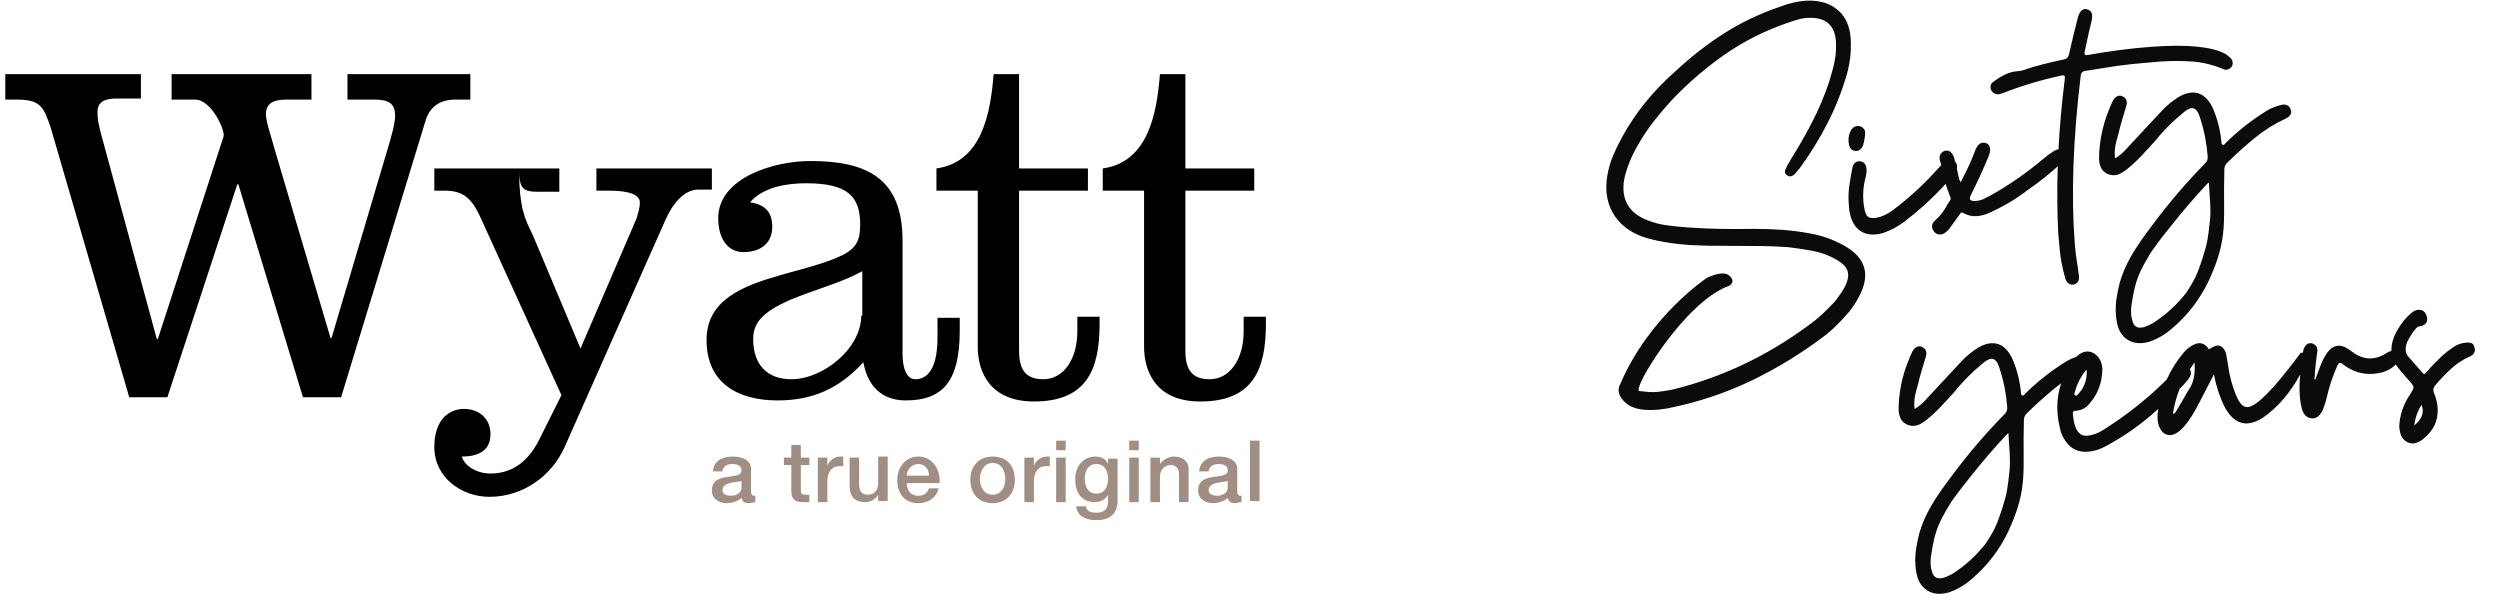 <?xml version="1.0" encoding="UTF-8"?> <svg xmlns="http://www.w3.org/2000/svg" width="236" height="58" viewBox="0 0 236 58" fill="none"><g clip-path="url(#clip0_258_17)"><path d="M52.8 15.9V18.1L51.615 18.1C49.628 18.109 49.036 18.224 49.002 16.105L49.002 16.264C49.035 19.576 49.528 20.655 50.3 22.2L54.8 32.9L60.1 20.6C60.2 20.2 60.4 19.7 60.4 19.1C60.4 18.4 59.4 18 57.6 18H56.3V15.9H67.2V17.9H65.9C64.6 17.9 63.5 19.2 62.8 20.8L53.3 42.2C52.1 44.9 49.4 46.9 46.2 46.9C43.6 46.9 41 45.1 41 42.2C41 39.4 42.6 38.6 43.8 38.6C45.1 38.6 46.3 39.4 46.3 41C46.3 42.7 44.9 43.1 43.6 43.1C43.8 43.9 44.9 44.7 46.3 44.7C48.5 44.7 49.9 43.4 50.8 41.7L53 37.3L45.3 20.4C44.5 18.7 43.7 18 42 18H41V15.9H52.8ZM96.2 7V15.9H102.7V18H96.2V33.1C96.2 35 96.9 35.8 98.5 35.8C100.4 35.8 101.7 33.9 101.7 31.3V29.9H103.8V30.6C103.8 35 102.5 37.9 97.6 37.9C93.6 37.9 92.3 35.3 92.3 32.7V18H88.4V15.9C92.7 15.3 93.5 10.7 93.8 7H96.2ZM76.5 15.2C81.8 15.2 85.2 16.8 85.2 22.7V33.4C85.2 34.8 85.6 35.8 86.4 35.8C88.239 35.8 88.485 33.365 88.499 32.03L88.5 30H90.6V31.2C90.6 36 89 37.8 85.5 37.8C83.2 37.8 81.9 36.4 81.5 34.2C79.2 36.7 76.7 37.8 73.4 37.8C69.7 37.8 66.7 36.2 66.7 32.1C66.7 28.32 70.065 27.003 73.694 25.966L74.226 25.816L75.245 25.535C76.771 25.116 78.265 24.691 79.5 24.1C80.9 23.4 81.2 22.6 81.2 21.2C81.2 18.6 80.1 17.3 76.1 17.3C74.4 17.3 72.1 17.6 70.8 19.1C72.2 19.3 72.9 20 72.9 21.4C72.9 23.2 71.5 23.8 70.2 23.8C68.6 23.8 67.8 22.4 67.8 20.6C67.8 16.8 73 15.2 76.5 15.2ZM13.3 7V9.3H11C9.9 9.3 9.2 9.6 9.2 10.6C9.2 11.2 9.3 11.7 9.5 12.5L14.8 32H14.9L21.1 12.9C21.3 12.4 20 9.4 18.4 9.4H16.2V7H29.4V9.4H27.2C26.2 9.4 25.1 9.5 25.1 10.8C25.1 11.5 25.7 13.2 25.9 14L31.2 31.9H31.3L36.7 13.7C36.9 13 37.3 11.7 37.3 10.9C37.3 9.5 36.3 9.4 35.2 9.4H32.8V7H44.4V9.4H43C41.2 9.4 40.5 10.4 40.2 11.3L32.2 37.5H28.6L22.5 17.4H22.4L15.8 37.5H12.2L4.8 12.1C4.1 10 3.8 9.4 1.5 9.4H0.5V7H13.3ZM81.4 25.6C79.4 26.7 77.3 27.2 74.6 28.3C72.1 29.4 71.1 30.4 71.1 32C71.1 34.4 72.4 35.8 74.7 35.8C77.7 35.8 81.3 32.9 81.3 29.8H81.4V25.6ZM117.4 31.3C117.4 33.9 116.1 35.8 114.2 35.8C112.6 35.8 111.9 35 111.9 33.1V18H118.4V15.9H111.9V7H109.5C109.2 10.7 108.4 15.3 104.1 15.9V18H108V32.7C108 35.3 109.3 37.9 113.3 37.9C118.2 37.9 119.5 35 119.5 30.6V29.9H117.4V31.3Z" fill="black"></path><path d="M104.6 43.8C104.4 43.3 103.9 43.1 103.4 43.1C102.2 43.1 101.5 44.1 101.5 45.2C101.5 46.4 102 47.4 103.4 47.4C103.9 47.4 104.4 47.1 104.6 46.7V47.3C104.6 48 104.3 48.4 103.5 48.4C103 48.4 102.6 48.3 102.5 47.8H101.6C101.7 48.8 102.6 49.1 103.5 49.1C104.8 49.1 105.5 48.5 105.5 47.2V43.3H104.6V43.8ZM103.5 46.6C102.7 46.6 102.4 45.9 102.4 45.2C102.4 44.5 102.7 43.8 103.5 43.8C104.3 43.8 104.6 44.5 104.6 45.2C104.6 45.9 104.3 46.6 103.5 46.6ZM70.9 46.4V44.3C70.9 43.4 70 43.1 69.2 43.1C68.3 43.1 67.4 43.4 67.3 44.5H68.2C68.2 44.1 68.6 43.8 69.1 43.8C69.5 43.8 70 43.9 70 44.4C70 44.9 69.4 44.9 68.8 45C68 45.1 67.2 45.3 67.2 46.3C67.2 47.1 67.9 47.5 68.6 47.5C69.1 47.5 69.7 47.3 70 47C70.1 47.4 70.3 47.5 70.7 47.5C70.9 47.5 71.1 47.4 71.3 47.4V46.8C71.2 46.8 71.1 46.8 71.1 46.8C71 46.7 70.9 46.7 70.9 46.4ZM70 46C70 46.6 69.4 46.8 69 46.8C68.7 46.8 68.2 46.7 68.2 46.3C68.2 45.8 68.6 45.7 68.9 45.6C69.3 45.5 69.7 45.5 70 45.4V46ZM75.6 42H74.7V43.2H74V43.9H74.7V46.3C74.7 47 74.9 47.4 75.8 47.4C76 47.4 76.2 47.4 76.4 47.4V46.7C76.3 46.7 76.1 46.7 76 46.7C75.6 46.7 75.6 46.5 75.6 46.1V43.9H76.4V43.2H75.6V42ZM78.1 44V43.2H77.2V47.4H78.1V45.4C78.1 44.5 78.6 44 79.2 44C79.3 44 79.5 44 79.6 44V43.1C79.5 43.1 79.5 43.1 79.3 43.1C78.7 43.1 78.2 43.6 78.1 44ZM82.9 45.6C82.9 46.2 82.6 46.7 81.9 46.7C81.4 46.7 81.1 46.4 81.1 45.7V43.2H80.2V45.8C80.2 46.9 80.7 47.4 81.7 47.4C82.2 47.4 82.7 47.1 82.9 46.7V47.3H83.8V43.1H82.9V45.6ZM86.7 43.1C85.5 43.1 84.7 44.1 84.7 45.3C84.7 46.6 85.4 47.5 86.7 47.5C87.6 47.5 88.4 47 88.6 46.1H87.7C87.5 46.6 87.2 46.8 86.7 46.8C85.9 46.8 85.6 46.2 85.6 45.6H88.7C88.8 44.3 88 43.1 86.7 43.1ZM85.6 44.9C85.6 44.3 86.1 43.8 86.7 43.8C87.3 43.8 87.7 44.3 87.7 44.9H85.6ZM93.7 43.1C92.4 43.1 91.6 44 91.6 45.3C91.6 46.6 92.4 47.5 93.7 47.5C95 47.5 95.8 46.6 95.8 45.3C95.8 44 95.1 43.1 93.7 43.1ZM93.7 46.7C92.9 46.7 92.5 46 92.5 45.2C92.5 44.5 92.9 43.7 93.7 43.7C94.5 43.7 94.9 44.4 94.9 45.2C94.9 46 94.5 46.7 93.7 46.7ZM97.6 44V43.2H96.7V47.4H97.6V45.4C97.6 44.5 98.1 44 98.7 44C98.8 44 99 44 99.1 44V43.1C99 43.1 99 43.1 98.8 43.1C98.2 43.1 97.7 43.6 97.6 44ZM99.7 41.6H100.6V42.5H99.7V41.6ZM99.7 43.2H100.6V47.4H99.7V43.2ZM106.6 41.6H107.5V42.5H106.6V41.6ZM106.6 43.2H107.5V47.4H106.6V43.2ZM110.8 43.1C110.3 43.1 109.8 43.4 109.5 43.8V43.2H108.6V47.4H109.5V45C109.5 44.4 109.9 43.9 110.5 43.9C111 43.9 111.3 44.2 111.3 44.8V47.4H112.2V44.5C112.3 43.6 111.7 43.1 110.8 43.1ZM116.8 46.4V44.3C116.8 43.4 115.9 43.1 115.1 43.1C114.2 43.1 113.3 43.4 113.2 44.5H114.1C114.1 44.1 114.5 43.8 115 43.8C115.4 43.8 115.9 43.9 115.9 44.4C115.9 44.9 115.3 44.9 114.7 45C113.9 45.1 113.1 45.3 113.1 46.3C113.1 47.1 113.8 47.5 114.5 47.5C115 47.5 115.6 47.3 115.9 47C116 47.4 116.2 47.5 116.6 47.5C116.8 47.5 117 47.4 117.2 47.4V46.8C117.1 46.8 117 46.8 117 46.8C116.9 46.7 116.8 46.7 116.8 46.4ZM115.9 46C115.9 46.6 115.3 46.8 114.9 46.8C114.6 46.8 114.1 46.7 114.1 46.3C114.1 45.8 114.5 45.7 114.8 45.6C115.2 45.5 115.6 45.5 115.9 45.4V46ZM118 41.6H118.9V47.3H118V41.6Z" fill="#A08E82"></path></g><g clip-path="url(#clip1_258_17)"><path fill-rule="evenodd" clip-rule="evenodd" d="M229.126 30.052C229.154 30.445 228.949 30.691 228.512 30.788L228.468 30.791C228.321 30.803 228.192 30.869 228.083 30.988C227.837 31.276 227.605 31.61 227.387 31.991C227.17 32.371 227.073 32.734 227.097 33.08C227.111 33.284 227.191 33.475 227.337 33.653L228.71 35.225C228.773 35.284 228.819 35.311 228.849 35.309C228.878 35.307 228.904 35.297 228.925 35.28C228.946 35.262 228.969 35.237 228.997 35.203L229.038 35.152C229.489 34.627 229.965 34.131 230.464 33.665C230.493 33.647 230.52 33.621 230.548 33.587C230.853 33.311 231.193 33.043 231.567 32.784C231.941 32.526 232.356 32.378 232.812 32.342C233.062 32.322 233.248 32.351 233.372 32.428C233.495 32.505 233.582 32.683 233.631 32.964C233.642 33.121 233.6 33.262 233.505 33.388C233.411 33.514 233.284 33.607 233.126 33.667C232.48 33.955 231.904 34.332 231.397 34.799C230.89 35.266 230.411 35.762 229.959 36.287C229.779 36.459 229.696 36.648 229.71 36.852C229.717 36.946 229.747 37.054 229.799 37.176C229.978 37.62 230.082 38.054 230.112 38.478C230.197 39.703 229.713 40.712 228.659 41.507C228.393 41.717 228.113 41.834 227.819 41.857C227.627 41.873 227.425 41.826 227.21 41.716C226.964 41.578 226.788 41.387 226.682 41.142C226.576 40.898 226.512 40.603 226.488 40.258C226.531 39.181 226.881 38.158 227.538 37.19C227.645 37.024 227.721 36.895 227.767 36.804C227.812 36.714 227.832 36.63 227.827 36.551C227.821 36.473 227.789 36.392 227.732 36.31C227.674 36.228 227.581 36.113 227.453 35.965C227.34 35.831 227.22 35.699 227.093 35.567C226.757 35.199 226.457 34.828 226.195 34.454L226.164 34.408C225.71 34.853 225.16 35.127 224.518 35.229L224.035 35.288C223.006 35.364 222.065 35.073 221.212 34.416C221.096 34.302 220.991 34.249 220.899 34.255C220.807 34.262 220.721 34.353 220.642 34.527C220.205 35.509 219.871 36.513 219.639 37.541C219.546 37.946 219.421 38.337 219.264 38.716C219.023 39.209 218.725 39.468 218.372 39.494L218.186 39.485C217.735 39.441 217.433 39.119 217.28 38.518C217.192 38.172 217.134 37.817 217.107 37.451C217.055 36.755 217.067 36.054 217.143 35.349C216.171 37.117 215 38.474 213.632 39.422C213.124 39.75 212.644 39.932 212.192 39.968C211.362 40.033 210.652 39.552 210.064 38.524C209.572 37.569 209.217 36.507 208.998 35.338L207.736 37.769C206.672 39.904 205.733 41.004 204.918 41.068C204.405 41.108 204.028 40.809 203.785 40.171C203.726 39.968 203.688 39.762 203.674 39.555C203.664 39.248 203.684 38.929 203.735 38.599C202.212 40.004 200.533 41.192 198.698 42.165C198.206 42.438 197.674 42.597 197.103 42.64C195.899 42.731 195.047 42.109 194.545 40.775C194.372 40.11 194.268 39.526 194.231 39.024C194.158 38.035 194.273 37.089 194.575 36.188L194.327 36.37L193.939 36.675C193.047 37.406 192.189 38.176 191.364 38.985C191.131 39.185 191.027 39.461 191.054 39.81C190.913 44.512 191.491 46.009 189.61 50.106C188.767 51.895 187.6 53.418 186.11 54.673C185.469 55.24 184.748 55.66 183.945 55.933C183.717 55.995 183.494 56.034 183.278 56.05C182.691 56.093 182.183 55.947 181.754 55.611C181.325 55.276 181.047 54.784 180.92 54.136C180.871 53.895 180.837 53.652 180.819 53.409C180.778 52.877 180.797 52.356 180.875 51.846C180.953 51.336 181.058 50.823 181.19 50.309C181.682 48.666 182.459 47.265 184.325 44.82C185.835 42.799 187.469 40.89 189.229 39.095C189.418 38.929 189.502 38.701 189.48 38.412C189.386 37.165 189.147 35.959 188.765 34.795C188.576 34.152 188.312 33.842 187.972 33.867C187.756 33.883 187.473 34.041 187.123 34.342C186.142 35.147 185.255 36.046 184.46 37.036C184.258 37.25 184.065 37.463 183.879 37.675C183.793 37.773 183.699 37.872 183.598 37.971C183.069 38.575 182.483 39.138 181.838 39.659C181.662 39.794 181.477 39.915 181.283 40.02C181.089 40.126 180.884 40.187 180.668 40.203C180.467 40.218 180.246 40.173 180.005 40.068C179.731 39.935 179.539 39.755 179.428 39.525C179.318 39.297 179.252 39.045 179.232 38.772L179.229 38.428C179.273 36.957 179.563 35.545 180.097 34.191C180.226 33.845 180.372 33.506 180.533 33.173C180.697 32.87 180.902 32.71 181.149 32.692C181.257 32.684 181.36 32.707 181.457 32.761C181.698 32.866 181.829 33.047 181.848 33.306C181.856 33.412 181.842 33.528 181.804 33.653C181.679 34.045 181.14 35.834 181.076 36.22C181.028 36.407 180.785 37.236 180.781 37.374C180.712 37.7 180.691 38.046 180.719 38.411L180.734 38.616C181.136 38.373 181.479 38.088 181.765 37.761L185.063 34.217C185.55 33.677 186.113 33.208 186.751 32.81C187.167 32.565 187.568 32.429 187.955 32.401C188.773 32.341 189.429 32.797 189.922 33.77C190.371 34.777 190.653 35.834 190.767 36.942L190.783 37.147C190.786 37.193 190.797 37.23 190.815 37.259C190.832 37.289 190.857 37.31 190.889 37.323L190.961 37.341C190.991 37.338 191.021 37.325 191.051 37.3C191.08 37.274 191.109 37.246 191.137 37.213L191.223 37.115C192.409 35.958 193.708 34.946 195.118 34.078C195.402 33.917 195.7 33.785 196.012 33.683C196.319 33.377 196.63 33.212 196.948 33.188C197.133 33.174 197.313 33.2 197.489 33.265C198.083 33.536 198.408 34.047 198.463 34.801C198.448 36.095 198.047 37.19 197.259 38.086C196.932 38.505 196.507 38.734 195.982 38.773L195.89 38.781C195.735 38.792 195.664 38.877 195.675 39.033C195.782 40.492 196.229 41.192 197.016 41.132C197.587 41.089 198.19 40.847 198.826 40.404C200.695 39.213 202.437 37.845 204.054 36.302L204.544 35.824C204.94 34.931 205.46 34.099 206.103 33.329C206.396 32.953 206.755 32.677 207.183 32.499C207.315 32.44 207.434 32.407 207.54 32.398C207.872 32.372 208.162 32.51 208.411 32.811C208.449 32.92 208.491 32.973 208.536 32.969C208.885 32.75 209.142 32.633 209.308 32.62C209.67 32.592 209.945 32.835 210.133 33.349L210.32 34.392C210.458 35.488 210.744 36.531 211.178 37.523C211.465 38.158 211.804 38.459 212.197 38.429C213.027 38.364 214.641 36.722 217.039 33.504C217.094 33.42 217.136 33.364 217.164 33.338C217.193 33.312 217.214 33.298 217.23 33.297C217.289 33.292 217.344 33.293 217.395 33.298L217.396 33.273C217.417 33.134 217.446 33.009 217.484 32.9C217.615 32.584 217.81 32.416 218.072 32.397C218.149 32.391 218.227 32.401 218.306 32.425C218.593 32.542 218.746 32.737 218.767 33.012L218.757 33.196C218.632 34.002 218.547 34.819 218.501 35.649C218.488 35.681 218.482 35.708 218.484 35.731C218.486 35.754 218.488 35.78 218.49 35.811L218.561 35.828L219.102 34.388C219.271 33.977 219.475 33.602 219.713 33.264C220.008 32.874 220.34 32.666 220.709 32.639C221.016 32.616 221.332 32.716 221.658 32.937L222.22 33.331C222.773 33.704 223.334 33.87 223.903 33.828C224.271 33.8 224.641 33.689 225.013 33.493L225.146 33.415C225.263 33.329 225.389 33.259 225.524 33.203C225.603 33.167 225.679 33.141 225.752 33.125C225.73 32.515 225.907 31.878 226.28 31.214C226.674 30.512 227.151 29.933 227.711 29.478C227.908 29.336 228.095 29.258 228.272 29.244C228.742 29.206 229.027 29.476 229.126 30.052ZM189.597 40.88C189.553 40.914 189.516 40.947 189.488 40.98C189.443 40.999 189.413 41.023 189.4 41.055C188.307 42.22 187.268 43.424 186.282 44.665C185.296 45.907 185.198 45.983 184.184 47.398C183.01 49.333 182.662 50.049 182.319 52.291C182.252 52.647 182.232 53 182.259 53.35C182.274 53.547 182.312 53.743 182.373 53.938C182.486 54.403 182.751 54.621 183.168 54.59C183.261 54.584 183.36 54.569 183.468 54.546C183.755 54.448 184.041 54.32 184.324 54.162C185.597 53.335 186.561 52.432 187.423 51.341C188.203 50.191 188.514 49.55 188.997 48.032C189.481 46.514 189.488 46.246 189.678 44.642C189.837 43.453 189.646 42.145 189.597 40.88ZM228.586 38.22C228.226 38.785 227.997 39.435 227.901 40.169C228.474 39.697 228.742 39.194 228.705 38.66C228.694 38.504 228.654 38.357 228.586 38.22ZM207.166 34.207C207.009 34.418 206.86 34.632 206.719 34.85C206.781 34.939 206.816 35.036 206.823 35.139C206.84 35.359 206.741 35.603 206.528 35.871C206.278 36.161 206.021 36.444 205.757 36.721C205.455 37.472 205.244 38.26 205.12 39.081C205.284 39.036 205.397 38.931 205.461 38.765C205.503 38.714 205.72 38.344 206.112 37.656C206.327 37.271 206.551 36.892 206.783 36.522C207.107 35.951 207.235 35.18 207.166 34.207ZM173.563 1.01C174.33 1.705 174.716 2.712 174.72 4.029C174.753 4.905 174.649 5.823 174.409 6.782C173.94 8.449 173.326 10.032 172.565 11.532C171.804 13.032 170.915 14.479 169.898 15.873L169.382 16.476C169.118 16.684 168.885 16.702 168.686 16.528C168.458 16.389 168.427 16.187 168.595 15.924C168.645 15.763 168.719 15.608 168.817 15.46C168.915 15.311 169.005 15.156 169.086 14.993C169.81 13.841 170.479 12.669 171.091 11.478C171.703 10.287 172.226 9.048 172.661 7.76C172.785 7.343 172.903 6.934 173.014 6.534C173.124 6.133 173.21 5.711 173.27 5.267C173.329 4.792 173.34 4.305 173.303 3.806C173.166 2.373 172.352 1.665 170.859 1.683C170.486 1.68 170.116 1.731 169.75 1.837C169.385 1.943 169.035 2.055 168.702 2.174C166.607 2.896 164.679 3.864 162.917 5.078C161.155 6.293 159.508 7.695 157.976 9.284C157.312 9.992 156.682 10.73 156.085 11.496C155.488 12.263 154.956 13.071 154.49 13.921C154.215 14.412 153.98 14.909 153.783 15.41C153.587 15.911 153.431 16.432 153.315 16.974C153.017 18.848 153.765 20.125 155.558 20.806C156.166 21.043 156.785 21.201 157.413 21.279C158.041 21.358 158.668 21.42 159.294 21.467C160.358 21.545 161.411 21.591 162.455 21.607C163.499 21.623 164.549 21.623 165.606 21.606C166.477 21.604 167.342 21.633 168.203 21.694C169.063 21.755 169.919 21.864 170.771 22.019C171.936 22.214 173.039 22.602 174.078 23.183C176.122 24.317 176.597 25.912 175.504 27.971C175.26 28.459 174.938 28.954 174.54 29.455C173.852 30.259 173.157 30.954 172.453 31.541C170.185 33.279 167.811 34.742 165.332 35.933C162.852 37.122 160.216 37.994 157.426 38.549C156.535 38.709 155.402 38.791 154.546 38.572C154.07 38.45 153.697 38.259 153.429 37.997C152.861 37.475 152.592 36.883 152.978 36.196C155.724 29.82 161.111 26.244 161.111 26.244C161.111 26.244 162.694 25.404 163.315 26.078C163.937 26.753 163.1 27.032 163.1 27.032C158.993 28.566 154.002 36.816 154.756 36.916C155.258 36.973 155.969 37.05 156.448 36.998C156.926 36.946 157.411 36.871 157.902 36.772C162.486 35.644 166.727 33.648 170.624 30.783C171.126 30.432 171.589 30.06 172.012 29.668C172.433 29.275 172.846 28.86 173.25 28.422C173.42 28.189 173.582 27.965 173.737 27.75C173.892 27.534 174.038 27.296 174.175 27.035C174.445 26.481 174.527 26.012 174.421 25.628C174.315 25.244 173.985 24.884 173.431 24.549C172.716 24.132 171.98 23.851 171.222 23.703C170.464 23.556 169.677 23.435 168.861 23.339C167.797 23.262 166.736 23.224 165.679 23.224C164.62 23.226 163.562 23.218 162.503 23.203C161.6 23.209 160.705 23.19 159.815 23.146C158.925 23.103 158.038 23.005 157.156 22.851C156.777 22.785 156.406 22.712 156.042 22.628C155.678 22.546 155.32 22.44 154.969 22.309C153.72 21.838 152.809 21.091 152.236 20.067C151.663 19.043 151.498 17.863 151.742 16.527C151.85 15.892 152.024 15.29 152.262 14.723C152.501 14.157 152.77 13.596 153.072 13.04C153.729 11.83 154.486 10.698 155.342 9.646C156.198 8.593 157.137 7.621 158.161 6.729C159.616 5.365 161.154 4.168 162.774 3.136C164.394 2.105 166.161 1.267 168.073 0.621C168.891 0.309 169.686 0.124 170.46 0.066C171.762 -2.1196e-05 172.796 0.314 173.563 1.01ZM196.979 34.889C196.449 35.497 196.081 36.195 195.875 36.983C195.86 37 195.847 37.033 195.835 37.081C195.823 37.13 195.819 37.177 195.822 37.224C195.825 37.256 195.842 37.286 195.876 37.315L195.995 37.353C196.041 37.349 196.107 37.297 196.193 37.196C196.782 36.552 197.044 35.783 196.979 34.889ZM208.845 10.108C209.294 11.115 209.576 12.172 209.691 13.28L209.706 13.485C209.709 13.531 209.72 13.568 209.738 13.597C209.755 13.627 209.78 13.648 209.812 13.661L209.884 13.679C209.914 13.676 209.944 13.662 209.974 13.638C210.003 13.612 210.032 13.584 210.06 13.551L210.146 13.453C211.333 12.296 212.631 11.284 214.041 10.416C214.443 10.188 214.874 10.019 215.331 9.909L215.515 9.873C215.854 9.848 216.09 9.984 216.221 10.28L216.285 10.504C216.306 10.778 216.144 11.004 215.8 11.182C214.734 11.673 213.755 12.283 212.863 13.013C211.97 13.744 211.112 14.514 210.288 15.323C210.054 15.524 209.951 15.799 209.977 16.148C209.836 20.85 210.414 22.347 208.533 26.444C207.69 28.233 206.523 29.756 205.033 31.012C204.392 31.578 203.671 31.997 202.868 32.271C202.64 32.333 202.417 32.372 202.201 32.388C201.614 32.431 201.106 32.285 200.677 31.949C200.248 31.614 199.97 31.122 199.843 30.474C199.794 30.233 199.76 29.99 199.742 29.747C199.701 29.215 199.72 28.694 199.798 28.184C199.876 27.674 199.981 27.161 200.113 26.647C200.605 25.004 201.382 23.603 203.248 21.158C204.758 19.137 206.392 17.229 208.152 15.433C208.341 15.267 208.425 15.039 208.403 14.75C208.309 13.504 208.07 12.297 207.688 11.133C207.499 10.49 207.235 10.18 206.895 10.205C206.679 10.221 206.396 10.379 206.046 10.68C205.066 11.485 204.178 12.384 203.383 13.374C203.181 13.588 202.988 13.801 202.802 14.013C202.716 14.111 202.623 14.21 202.521 14.309C201.992 14.913 201.406 15.476 200.761 15.997C200.585 16.132 200.4 16.253 200.206 16.358C200.012 16.464 199.807 16.525 199.591 16.541C199.39 16.556 199.169 16.511 198.928 16.406C198.654 16.273 198.462 16.093 198.351 15.863C198.241 15.635 198.175 15.383 198.155 15.11L198.152 14.766C198.196 13.295 198.486 11.883 199.02 10.529C199.149 10.183 199.295 9.844 199.456 9.511C199.62 9.209 199.825 9.048 200.072 9.03C200.18 9.022 200.283 9.045 200.381 9.099C200.621 9.204 200.752 9.386 200.771 9.644C200.779 9.75 200.765 9.866 200.727 9.991C200.602 10.383 200.063 12.172 199.999 12.558C199.951 12.745 199.709 13.574 199.704 13.712C199.635 14.038 199.614 14.384 199.642 14.749L199.657 14.954C200.059 14.711 200.402 14.426 200.688 14.099L203.986 10.555C204.473 10.015 205.036 9.546 205.674 9.148C206.09 8.903 206.491 8.767 206.878 8.739C207.696 8.679 208.352 9.135 208.845 10.108ZM208.52 17.218C208.476 17.252 208.439 17.285 208.411 17.318C208.366 17.336 208.336 17.361 208.323 17.393C207.231 18.558 206.191 19.762 205.206 21.003C204.219 22.245 204.121 22.321 203.107 23.736C201.933 25.672 201.585 26.387 201.242 28.629C201.175 28.985 201.155 29.338 201.182 29.688C201.197 29.885 201.235 30.081 201.296 30.276C201.409 30.741 201.674 30.959 202.091 30.928C202.184 30.922 202.283 30.907 202.391 30.884C202.678 30.786 202.964 30.658 203.247 30.5C204.52 29.673 205.484 28.77 206.346 27.679C207.126 26.529 207.437 25.888 207.92 24.37C208.404 22.852 208.412 22.584 208.601 20.98C208.76 19.791 208.569 18.483 208.52 17.218ZM196.85 0.846C197.258 0.907 197.474 1.104 197.499 1.435C197.512 1.601 197.489 1.808 197.43 2.054C197.274 2.657 197.1 3.428 196.908 4.366C196.814 4.767 196.77 4.998 196.775 5.058C196.783 5.164 196.841 5.212 196.949 5.204L197.064 5.196C199.175 4.815 201.193 4.555 203.12 4.415C206.481 4.171 208.8 4.397 210.078 5.092C210.516 5.363 210.746 5.627 210.765 5.883C210.776 6.019 210.747 6.15 210.679 6.276C210.538 6.468 210.368 6.571 210.168 6.586C210.09 6.592 210.004 6.575 209.908 6.536C208.931 6.123 207.944 5.88 206.946 5.808C205.949 5.737 204.949 5.737 203.947 5.81L202.261 5.955L201.222 6.054C200.237 6.156 199.248 6.296 198.254 6.474L196.922 6.684C196.613 6.707 196.446 6.855 196.421 7.13C195.698 13.125 195.509 18.391 195.854 22.928C195.906 23.607 195.973 24.189 196.057 24.676C196.14 25.162 196.207 25.639 196.258 26.105C196.29 26.527 196.108 26.783 195.712 26.872C195.373 26.897 195.127 26.718 194.974 26.334C194.825 25.8 194.699 25.263 194.596 24.725C194.493 24.187 194.393 23.285 194.297 22.018C194.196 19.956 194.18 17.85 194.251 15.7L194.719 15.267C193.711 16.226 192.621 17.108 191.448 17.914C190.267 18.826 188.982 19.58 187.592 20.176C187.262 20.305 186.928 20.382 186.59 20.406C186.176 20.436 185.759 20.339 185.341 20.113C185.276 20.073 185.221 20.054 185.174 20.058C185.143 20.06 185.114 20.077 185.086 20.109C185.057 20.142 185.029 20.181 185.002 20.228L184.039 21.56C183.899 21.75 183.718 21.913 183.497 22.049C183.394 22.102 183.288 22.132 183.18 22.14C182.919 22.159 182.702 22.047 182.529 21.804C182.442 21.675 182.394 21.551 182.385 21.431C182.367 21.192 182.467 20.982 182.684 20.801C183.147 20.392 183.519 19.915 183.802 19.369C183.897 19.197 184 19.031 184.111 18.873C184.139 18.826 184.151 18.78 184.147 18.735C184.142 18.66 184.121 18.594 184.086 18.537C184.085 18.522 184.075 18.5 184.058 18.471C183.911 18.104 183.783 17.732 183.672 17.355C183.569 17.455 183.471 17.563 183.379 17.675C182.256 18.865 181.055 19.947 179.777 20.922C179.16 21.392 178.481 21.752 177.74 22.005C177.497 22.072 177.26 22.115 177.029 22.133C176.351 22.186 175.797 22.006 175.365 21.594C174.933 21.181 174.665 20.566 174.56 19.747L174.518 19.142C174.479 18.595 174.498 18.054 174.577 17.521C174.655 16.988 174.745 16.458 174.847 15.931L174.883 15.782C174.967 15.436 175.163 15.25 175.471 15.226L175.586 15.217C175.93 15.271 176.131 15.483 176.189 15.851L176.195 15.948C176.213 16.19 176.191 16.427 176.13 16.658C175.92 17.421 175.844 18.188 175.898 18.962C175.92 19.268 175.964 19.565 176.031 19.852C176.099 20.154 176.202 20.357 176.341 20.46C176.48 20.562 176.689 20.603 176.966 20.581L177.081 20.572C177.631 20.465 178.141 20.239 178.612 19.894C180.186 18.718 181.625 17.398 182.93 15.934C183.04 15.81 183.151 15.692 183.262 15.58C183.233 15.477 183.2 15.373 183.165 15.268C183.126 15.166 183.103 15.07 183.097 14.981C183.07 14.637 183.222 14.393 183.55 14.249L183.71 14.215C184.032 14.192 184.279 14.399 184.452 14.837L184.559 15.255C184.672 15.369 184.735 15.508 184.746 15.671C184.752 15.751 184.744 15.834 184.722 15.919L184.821 16.343C184.846 16.462 184.87 16.573 184.893 16.676C184.916 16.779 184.948 16.89 184.988 17.007C185.023 17.065 185.052 17.137 185.074 17.226L185.355 16.665C185.787 15.853 186.15 15.045 186.444 14.243C186.622 13.749 186.873 13.491 187.195 13.467C187.272 13.462 187.357 13.471 187.452 13.494C187.705 13.581 187.843 13.766 187.865 14.05C187.879 14.244 187.835 14.473 187.732 14.736C187.224 15.974 186.662 17.201 186.045 18.418C185.977 18.543 185.947 18.65 185.954 18.74C185.966 18.904 186.119 18.983 186.412 18.977L186.55 18.967C186.887 18.943 187.204 18.837 187.498 18.651C187.588 18.614 187.67 18.578 187.745 18.543C189.581 17.524 191.297 16.34 192.892 14.993C193.21 14.715 193.539 14.473 193.878 14.268C194.022 14.17 194.169 14.114 194.32 14.101C194.432 11.942 194.63 9.738 194.913 7.49L194.921 7.285C194.912 7.164 194.861 7.107 194.768 7.114L194.63 7.124C192.708 7.536 190.867 8.087 189.105 8.776C188.97 8.831 188.833 8.871 188.696 8.896C188.372 8.92 188.13 8.794 187.969 8.517C187.932 8.429 187.91 8.347 187.904 8.272C187.885 8.016 187.994 7.818 188.231 7.68C189.008 7.093 189.736 6.775 190.414 6.725C190.753 6.701 191.043 6.634 191.283 6.526C192.038 6.259 193.224 5.953 194.84 5.608C195.084 5.56 195.236 5.42 195.297 5.188C195.564 4.017 195.847 2.844 196.145 1.67C196.291 1.145 196.526 0.87 196.85 0.846ZM175.327 11.89C175.43 11.883 175.543 11.899 175.667 11.941C175.919 12.073 176.054 12.256 176.072 12.489C176.078 12.572 176.076 12.656 176.065 12.74C176.033 12.993 175.991 13.239 175.94 13.477C175.823 13.971 175.592 14.23 175.249 14.255L175.118 14.239C174.754 14.215 174.552 13.937 174.511 13.405L174.503 13.304C174.476 12.955 174.562 12.606 174.759 12.257C174.914 12.029 175.103 11.906 175.327 11.89Z" fill="#0B0B0B"></path></g><defs><clipPath id="clip0_258_17"><rect width="119" height="43" fill="white" transform="translate(0.5 7)"></rect></clipPath><clipPath id="clip1_258_17"><rect width="84" height="58" fill="white" transform="translate(151.5)"></rect></clipPath></defs></svg> 